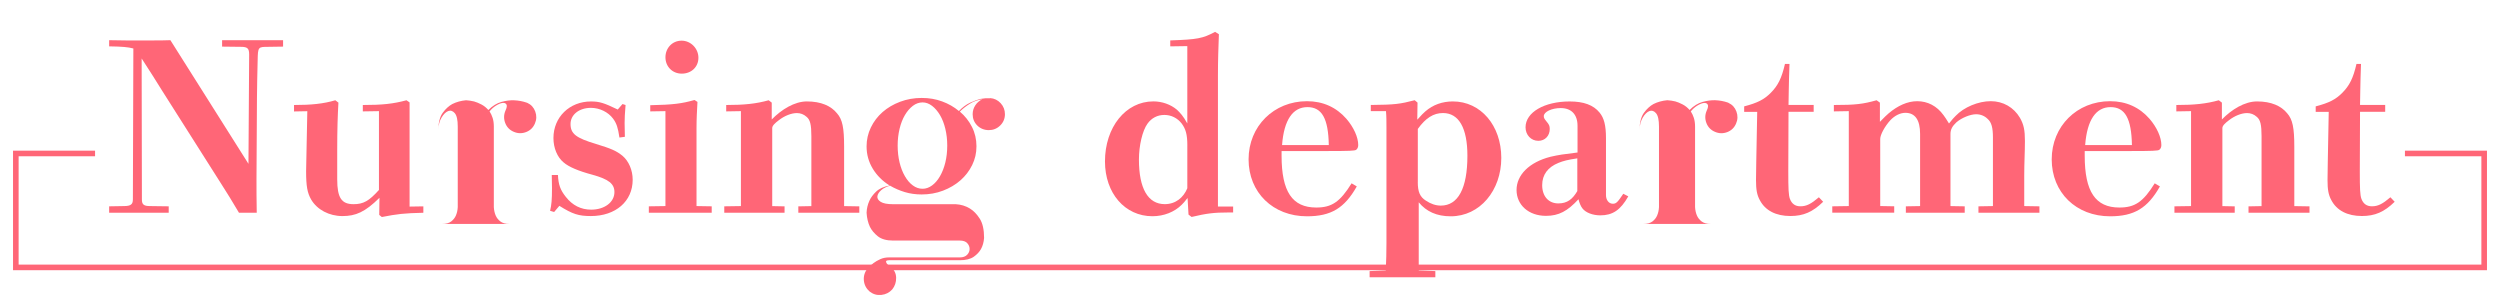 <?xml version="1.0" encoding="UTF-8"?><svg xmlns="http://www.w3.org/2000/svg" xmlns:xlink="http://www.w3.org/1999/xlink" viewBox="0 0 790 93.21"><defs><style>.e,.f{fill:none;}.g{fill:#f67;}.h{clip-path:url(#d);}.f{stroke:#f67;stroke-miterlimit:10;stroke-width:1.77px;}</style><clipPath id="d"><polygon class="e" points="759.96 0 759.96 78.5 30.04 78.5 30.04 0 0 0 0 90 790 90 790 0 759.96 0"/></clipPath></defs><g id="a"/><g id="b"><g id="c"><g><path class="g" d="M84.8,14.8c-3.22,0-3.3,0-3.38,4.2-.08,4.05-.22,8.4-.22,11.85l-.15,25.8c0,3.45,0,6.3,.08,10.57h-5.62c-2.02-3.45-3.75-6.22-5.62-9.15l-18.6-29.32c-2.17-3.45-4.05-6.52-6.53-10.27l.08,44.62c0,1.5,.6,2.02,2.55,2.02l5.92,.08v2.02h-18.82v-2.02l4.65-.08c2.17,0,2.85-.53,2.85-2.1l.15-47.7c-1.72-.45-3.45-.6-7.65-.67v-1.95c1.42,0,3.6,.08,5.4,.08h8.17c2.03,0,3.83,0,5.78-.08l24.67,39.07,.22-34.57c0-1.88-.52-2.4-2.55-2.4l-6-.07v-2.02h19.27v2.02l-4.65,.07Z"/><path class="g" d="M92.91,35.2v-2.02c5.4,0,9.3-.38,13.05-1.5l.98,.75c-.23,4.12-.38,8.32-.38,15v9.22c0,5.85,1.35,7.87,5.17,7.87,3.07,0,4.87-.98,8.02-4.5v-24.9l-5.1,.08v-2.02c6.22,0,9.67-.38,13.8-1.5l.98,.68v32.92l4.35-.07v2.02c-6.22,.15-8.17,.38-13.12,1.35l-.82-.67,.07-5.4c-4.57,4.5-7.5,5.77-11.7,5.77s-8.02-2.02-9.9-5.25c-1.2-2.1-1.58-4.2-1.58-8.92l.38-18.97-4.2,.08Z"/><path class="g" d="M173.83,66.62c.45-1.95,.6-3.38,.6-7.2,0-1.35-.07-2.77-.07-4.12h1.95c.15,3.07,.75,4.73,2.48,6.9,2.1,2.7,4.8,4.05,8.02,4.05,4.2,0,7.35-2.33,7.35-5.55,0-2.62-1.8-4.05-6.9-5.47-4.5-1.2-7.5-2.48-9.15-3.9-2.02-1.65-3.22-4.57-3.22-7.72,0-6.6,5.1-11.55,11.85-11.55,2.7,0,4.12,.45,8.47,2.55l1.5-1.73,.97,.3c-.22,2.7-.3,4.12-.3,5.7,0,1.42,.08,2.92,.08,4.35l-1.72,.23c-.45-3.08-.9-4.5-2.03-6-1.5-2.02-4.2-3.38-6.97-3.38-3.75,0-6.45,2.17-6.45,5.1,0,3.08,1.72,4.42,8.02,6.3,4.88,1.5,6.45,2.17,8.4,3.75,1.95,1.65,3.22,4.5,3.22,7.57,0,6.82-5.4,11.47-13.2,11.47-3.9,0-5.77-.6-9.97-3.23l-1.65,1.95-1.28-.38Z"/><path class="g" d="M205.03,65.2l5.25-.08v-30l-4.8,.08v-1.95c7.27-.15,10.05-.52,13.95-1.65l.97,.6c-.15,2.77-.3,5.33-.3,8.32v24.6l4.8,.08v2.02h-19.87v-2.02Zm10.35-52.35c2.92,0,5.32,2.48,5.32,5.4s-2.25,5.02-5.25,5.02-5.17-2.25-5.17-5.17,2.17-5.25,5.1-5.25Z"/><path class="g" d="M228.88,65.2l5.25-.08v-30l-4.65,.08v-2.02c5.62,0,9.45-.38,13.42-1.5l.97,.75v5.32c3.08-3.15,7.2-5.7,11.1-5.7,4.5,0,7.65,1.43,9.52,3.75,1.73,1.95,2.25,4.58,2.25,10.58v18.75l4.8,.08v2.02h-19.27v-2.02l4.12-.08v-22.12c0-3.6-.38-5.17-1.5-6.08-.9-.82-1.95-1.2-3.07-1.2-1.8,0-3.98,.9-5.7,2.25-1.2,.9-2.1,1.73-2.1,2.48v24.67l3.9,.08v2.02h-19.05v-2.02Z"/><path class="g" d="M369.8,14.65v-1.88c8.62-.3,10.2-.6,14.17-2.7l1.2,.75c-.15,3.97-.3,8.32-.3,12.97v41.47h4.8v1.88h-1.43c-4.65,0-6.97,.3-11.7,1.42l-.97-.75-.3-5.25c-.83,1.12-1.43,1.72-1.88,2.17-2.25,2.25-5.62,3.6-9.22,3.6-8.7,0-15-7.27-15-17.32,0-10.8,6.53-18.97,15.3-18.97,2.77,0,5.47,.98,7.42,2.62,1.05,.98,2.02,2.02,3.3,4.35V14.57l-5.4,.08Zm5.4,31.35c0-3.6-.53-5.25-1.8-6.98-1.35-1.73-3.3-2.7-5.47-2.7s-4.05,.97-5.33,2.77c-1.58,2.17-2.7,6.9-2.7,11.32,0,9.15,2.85,14.1,8.17,14.1,3.45,0,5.92-2.1,7.12-5.02v-13.5Z"/><path class="g" d="M428.75,58.9c-3.9,6.9-8.17,9.45-15.75,9.45-10.72,0-18.45-7.5-18.45-18s8.02-18.37,18.45-18.37c5.1,0,9.3,1.95,12.45,5.55,2.33,2.7,3.75,5.85,3.75,8.32,0,.6-.23,1.2-.67,1.5-.45,.3-1.95,.38-9.45,.38h-14.1v1.5c0,11.32,3.38,16.35,10.95,16.35,4.87,0,7.5-1.73,11.17-7.65l1.65,.98Zm-8.85-13.05c-.15-8.4-2.17-12-6.75-12s-7.42,3.97-8.02,12h14.77Z"/><path class="g" d="M432.8,85.67l5.1-.22c.15-3.15,.22-5.55,.22-8.62V40.37c0-2.02,0-3.6-.15-5.25h-4.8v-1.95c7.65-.07,9.22-.3,13.87-1.5l.9,.75-.08,5.4c1.42-1.58,1.95-2.1,2.55-2.62,2.4-2.1,5.4-3.15,8.7-3.15,8.77,0,15.3,7.57,15.3,17.85s-6.75,18.45-15.97,18.45c-4.42,0-7.72-1.5-10.12-4.42v21.52l5.25,.22v1.95h-20.77v-1.95Zm15.22-28.12c0,3.07,.67,4.65,2.55,5.85,1.58,1.05,3.15,1.57,4.73,1.57,5.47,0,8.4-5.47,8.4-15.75,0-8.77-2.7-13.5-7.72-13.5-3,0-5.47,1.57-7.95,5.02v16.8Z"/><path class="g" d="M498.5,39.77c0-3.6-1.95-5.62-5.33-5.62-2.85,0-5.33,1.2-5.33,2.55,0,.52,.15,.83,.83,1.65,.83,.98,1.05,1.42,1.05,2.4,0,2.17-1.5,3.75-3.6,3.75-2.33,0-4.05-1.88-4.05-4.27,0-4.73,5.92-8.17,13.95-8.17,4.42,0,7.5,1.12,9.45,3.52,1.42,1.72,2.02,4.05,2.02,8.1v18c0,1.43,.83,2.7,2.17,2.7,1.05,0,1.5-.45,3.3-3.15l1.58,.82c-2.47,4.35-4.95,6-8.85,6-2.33,0-4.58-.83-5.62-2.17-.52-.6-1.05-1.95-1.27-2.92-3.45,3.75-6.22,5.25-10.27,5.25-5.48,0-9.3-3.45-9.3-8.17s3.97-8.77,10.72-10.5c2.62-.6,4.12-.82,8.55-1.35v-8.4Zm-.08,10.27c-3.08,.45-4.42,.82-5.92,1.42-3.38,1.35-5.17,3.75-5.17,7.05,0,3.52,2.02,5.77,5.1,5.77,2.85,0,4.5-1.35,6-3.9v-10.35Z"/><path class="g" d="M551.15,33.62c4.28-1.12,6.3-2.17,8.4-4.27,2.32-2.33,3.45-4.65,4.5-9.15h1.43c-.08,2.85-.23,6.15-.23,8.32l-.08,4.65h7.95v2.17h-7.95l-.07,18.82c0,5.4,.07,7.5,.52,8.7,.6,1.58,1.72,2.33,3.3,2.33,1.95,0,3.38-.75,5.85-2.85l1.35,1.42c-3.3,3.23-6.22,4.5-10.35,4.5-4.58,0-7.95-1.73-9.67-5.02-.9-1.65-1.2-3.3-1.2-6.3,0-1.5,.08-3.82,.08-5.77l.3-15.82h-4.12v-1.73Z"/><path class="g" d="M578.97,65.2l5.25-.08v-30l-4.72,.08v-2.02c6.9,0,9.22-.3,13.5-1.5l1.05,.75v6.07c1.5-1.5,2.03-2.1,2.78-2.7,2.85-2.4,5.92-3.82,9-3.82,3.3,0,6.23,1.5,8.33,4.42,.52,.67,.83,1.2,1.72,2.62,1.12-1.42,1.58-1.87,2.1-2.4,2.62-2.77,7.2-4.65,11.1-4.65s7.28,1.95,9.22,5.25c1.2,2.1,1.58,3.9,1.58,7.35s-.22,6.82-.22,10.95v9.6l4.8,.08v2.02h-19.27v-2.02l4.58-.08v-21.67c0-3.08-.45-4.8-1.65-5.85-.97-.98-2.25-1.5-3.67-1.5-1.8,0-4.58,1.12-6.22,2.55-1.28,1.2-1.88,2.25-1.88,3.67v22.8l4.5,.08v2.02h-18.6v-2.02l4.5-.08v-22.8c0-4.42-1.58-6.67-4.65-6.67-1.73,0-3.45,.97-4.73,2.32-1.8,1.95-3.22,4.65-3.22,5.92v21.22l4.42,.08v2.02h-19.57v-2.02Z"/><path class="g" d="M682.54,58.9c-3.9,6.9-8.17,9.45-15.75,9.45-10.72,0-18.45-7.5-18.45-18s8.02-18.37,18.45-18.37c5.1,0,9.3,1.95,12.45,5.55,2.33,2.7,3.75,5.85,3.75,8.32,0,.6-.22,1.2-.67,1.5s-1.95,.38-9.45,.38h-14.1v1.5c0,11.32,3.38,16.35,10.95,16.35,4.88,0,7.5-1.73,11.17-7.65l1.65,.98Zm-8.85-13.05c-.15-8.4-2.17-12-6.75-12s-7.42,3.97-8.03,12h14.77Z"/><path class="g" d="M687.12,65.2l5.25-.08v-30l-4.65,.08v-2.02c5.62,0,9.45-.38,13.42-1.5l.98,.75v5.32c3.07-3.15,7.2-5.7,11.1-5.7,4.5,0,7.65,1.43,9.53,3.75,1.72,1.95,2.25,4.58,2.25,10.58v18.75l4.8,.08v2.02h-19.27v-2.02l4.12-.08v-22.12c0-3.6-.38-5.17-1.5-6.08-.9-.82-1.95-1.2-3.08-1.2-1.8,0-3.97,.9-5.7,2.25-1.2,.9-2.1,1.73-2.1,2.48v24.67l3.9,.08v2.02h-19.05v-2.02Z"/><path class="g" d="M731.75,33.62c4.28-1.12,6.3-2.17,8.4-4.27,2.32-2.33,3.45-4.65,4.5-9.15h1.43c-.08,2.85-.23,6.15-.23,8.32l-.08,4.65h7.95v2.17h-7.95l-.07,18.82c0,5.4,.07,7.5,.52,8.7,.6,1.58,1.72,2.33,3.3,2.33,1.95,0,3.38-.75,5.85-2.85l1.35,1.42c-3.3,3.23-6.22,4.5-10.35,4.5-4.58,0-7.95-1.73-9.67-5.02-.9-1.65-1.2-3.3-1.2-6.3,0-1.5,.08-3.82,.08-5.77l.3-15.82h-4.12v-1.73Z"/></g><path class="g" d="M312.91,31c1.3,.1,2.4,.64,3.3,1.61,.9,.98,1.35,2.14,1.35,3.49s-.5,2.59-1.5,3.56c-1,.98-2.2,1.46-3.6,1.46s-2.66-.49-3.64-1.46c-.98-.97-1.46-2.16-1.46-3.56,0-1.05,.29-2,.86-2.85,.57-.85,1.31-1.47,2.21-1.88-1.45,.2-2.78,.67-3.97,1.42-1.2,.75-2.25,1.58-3.15,2.48,1.6,1.35,2.88,2.96,3.83,4.84,.95,1.88,1.42,3.91,1.42,6.11s-.45,4.08-1.35,5.93c-.9,1.85-2.14,3.46-3.71,4.84-1.58,1.38-3.41,2.46-5.51,3.26-2.1,.8-4.35,1.2-6.75,1.2-1.9,0-3.67-.25-5.33-.75-1.65-.5-3.2-1.17-4.65-2.02-1.15,.3-2.09,.78-2.81,1.42-.73,.65-1.12,1.3-1.2,1.95-.08,.65,.27,1.23,1.05,1.73,.77,.5,2.09,.75,3.94,.75h19.8c1.65,.1,3.12,.55,4.43,1.35,1.15,.7,2.19,1.76,3.11,3.19,.92,1.42,1.39,3.46,1.39,6.11-.1,1.35-.43,2.52-.98,3.52-.5,.9-1.26,1.71-2.29,2.44-1.03,.72-2.49,1.09-4.39,1.09h-22.35c-.45,0-.75,.08-.9,.23-.1,.1-.09,.3,.04,.6s.59,.75,1.39,1.35c1.1,.85,1.66,1.97,1.69,3.38,.02,1.4-.39,2.62-1.24,3.67-.9,1-2.04,1.58-3.41,1.73-1.38,.15-2.61-.2-3.71-1.05-1.1-.95-1.71-2.13-1.84-3.53-.12-1.4,.26-2.65,1.16-3.75,.55-.6,1.17-1.18,1.88-1.72,.6-.45,1.31-.86,2.14-1.24,.82-.38,1.76-.56,2.81-.56h22.35c1,0,1.76-.28,2.29-.82,.53-.55,.79-1.16,.79-1.84s-.25-1.29-.75-1.84c-.5-.55-1.28-.82-2.33-.82h-21.08c-2.1,0-3.71-.45-4.84-1.35s-1.96-1.9-2.51-3c-.6-1.3-.95-2.77-1.05-4.43,.05-1.35,.35-2.62,.9-3.82,.45-1,1.16-1.96,2.14-2.89,.97-.92,2.39-1.56,4.24-1.91-2.25-1.4-4.03-3.17-5.33-5.32-1.3-2.15-1.95-4.5-1.95-7.05,0-2.1,.45-4.09,1.35-5.96s2.14-3.5,3.71-4.88c1.57-1.37,3.42-2.46,5.55-3.26,2.12-.8,4.39-1.2,6.79-1.2s4.45,.36,6.45,1.09c2,.73,3.77,1.74,5.33,3.04,1.15-1.2,2.33-2.07,3.52-2.62,1.2-.55,2.28-.95,3.23-1.2,1.1-.2,2.15-.27,3.15-.22Zm-21.38,28.65c1.05,0,2.05-.35,3-1.05,.95-.7,1.79-1.67,2.51-2.92,.72-1.25,1.29-2.7,1.69-4.35,.4-1.65,.6-3.42,.6-5.32s-.2-3.61-.6-5.29c-.4-1.67-.96-3.12-1.69-4.35-.73-1.22-1.56-2.2-2.51-2.92-.95-.72-1.95-1.09-3-1.09s-2.12,.36-3.07,1.09c-.95,.73-1.79,1.7-2.51,2.92-.73,1.23-1.29,2.68-1.69,4.35-.4,1.68-.6,3.44-.6,5.29s.2,3.67,.6,5.32c.4,1.65,.96,3.1,1.69,4.35,.72,1.25,1.56,2.23,2.51,2.92,.95,.7,1.97,1.05,3.07,1.05Z"/><path class="g" d="M546.2,32.51c1.2,.55,2.04,1.46,2.51,2.74,.47,1.28,.44,2.54-.11,3.79-.55,1.3-1.48,2.2-2.77,2.7-1.3,.5-2.6,.48-3.9-.08-1.3-.55-2.2-1.47-2.7-2.77-.5-1.3-.48-2.6,.08-3.9,.45-.95,.55-1.61,.3-1.99-.25-.38-.66-.52-1.24-.45-.58,.07-1.25,.35-2.02,.82-.78,.48-1.46,1.09-2.06,1.84,.4,.6,.72,1.29,.97,2.06,.25,.78,.38,1.69,.38,2.74v25.42c.05,1,.25,1.9,.6,2.7,.3,.7,.79,1.31,1.46,1.84,.68,.52,1.64,.79,2.89,.79h-21.3c1.25,0,2.21-.26,2.89-.79,.68-.52,1.16-1.14,1.46-1.84,.35-.8,.55-1.7,.6-2.7v-25.42c0-2.1-.31-3.51-.94-4.24-.63-.72-1.31-.95-2.06-.68-.75,.28-1.45,.95-2.1,2.02-.65,1.08-1,2.36-1.05,3.86,.05-2.35,.52-4.14,1.42-5.36,.9-1.22,1.9-2.14,3-2.74,1.3-.65,2.75-1.05,4.35-1.2,.85,.05,1.7,.18,2.55,.38,.7,.2,1.46,.51,2.29,.94,.83,.43,1.56,1.01,2.21,1.76,1.3-1.3,2.67-2.15,4.12-2.55,1.45-.4,2.77-.57,3.97-.53,1.4,.05,2.75,.3,4.05,.75,.05,0,.1,.03,.15,.08Z"/><g class="h"><rect class="f" x="5" y="48.5" width="780" height="36"/><rect class="e" x="30.04" width="729.92" height="78.5"/></g><path class="g" d="M166.63,32.5c1.2,.55,2.04,1.46,2.51,2.74,.47,1.27,.44,2.54-.11,3.79-.55,1.3-1.48,2.2-2.78,2.7-1.3,.5-2.6,.48-3.9-.08-1.3-.55-2.2-1.47-2.7-2.78-.5-1.3-.48-2.6,.07-3.9,.45-.95,.55-1.61,.3-1.99-.25-.38-.66-.53-1.24-.45-.58,.08-1.25,.35-2.02,.83-.78,.48-1.46,1.09-2.06,1.84,.4,.6,.72,1.29,.97,2.06,.25,.78,.38,1.69,.38,2.74v25.43c.05,1,.25,1.9,.6,2.7,.3,.7,.79,1.31,1.46,1.84s1.64,.79,2.89,.79h-21.3c1.25,0,2.21-.26,2.89-.79,.67-.53,1.16-1.14,1.46-1.84,.35-.8,.55-1.7,.6-2.7v-25.43c0-2.1-.31-3.51-.94-4.24-.63-.72-1.31-.95-2.06-.67-.75,.28-1.45,.95-2.1,2.03-.65,1.08-1,2.36-1.05,3.86,.05-2.35,.53-4.14,1.42-5.36,.9-1.22,1.9-2.14,3-2.74,1.3-.65,2.75-1.05,4.35-1.2,.85,.05,1.7,.18,2.55,.38,.7,.2,1.46,.51,2.29,.94s1.56,1.01,2.21,1.76c1.3-1.3,2.67-2.15,4.12-2.55,1.45-.4,2.77-.57,3.97-.52,1.4,.05,2.75,.3,4.05,.75,.05,0,.1,.03,.15,.07Z"/></g></g></svg>